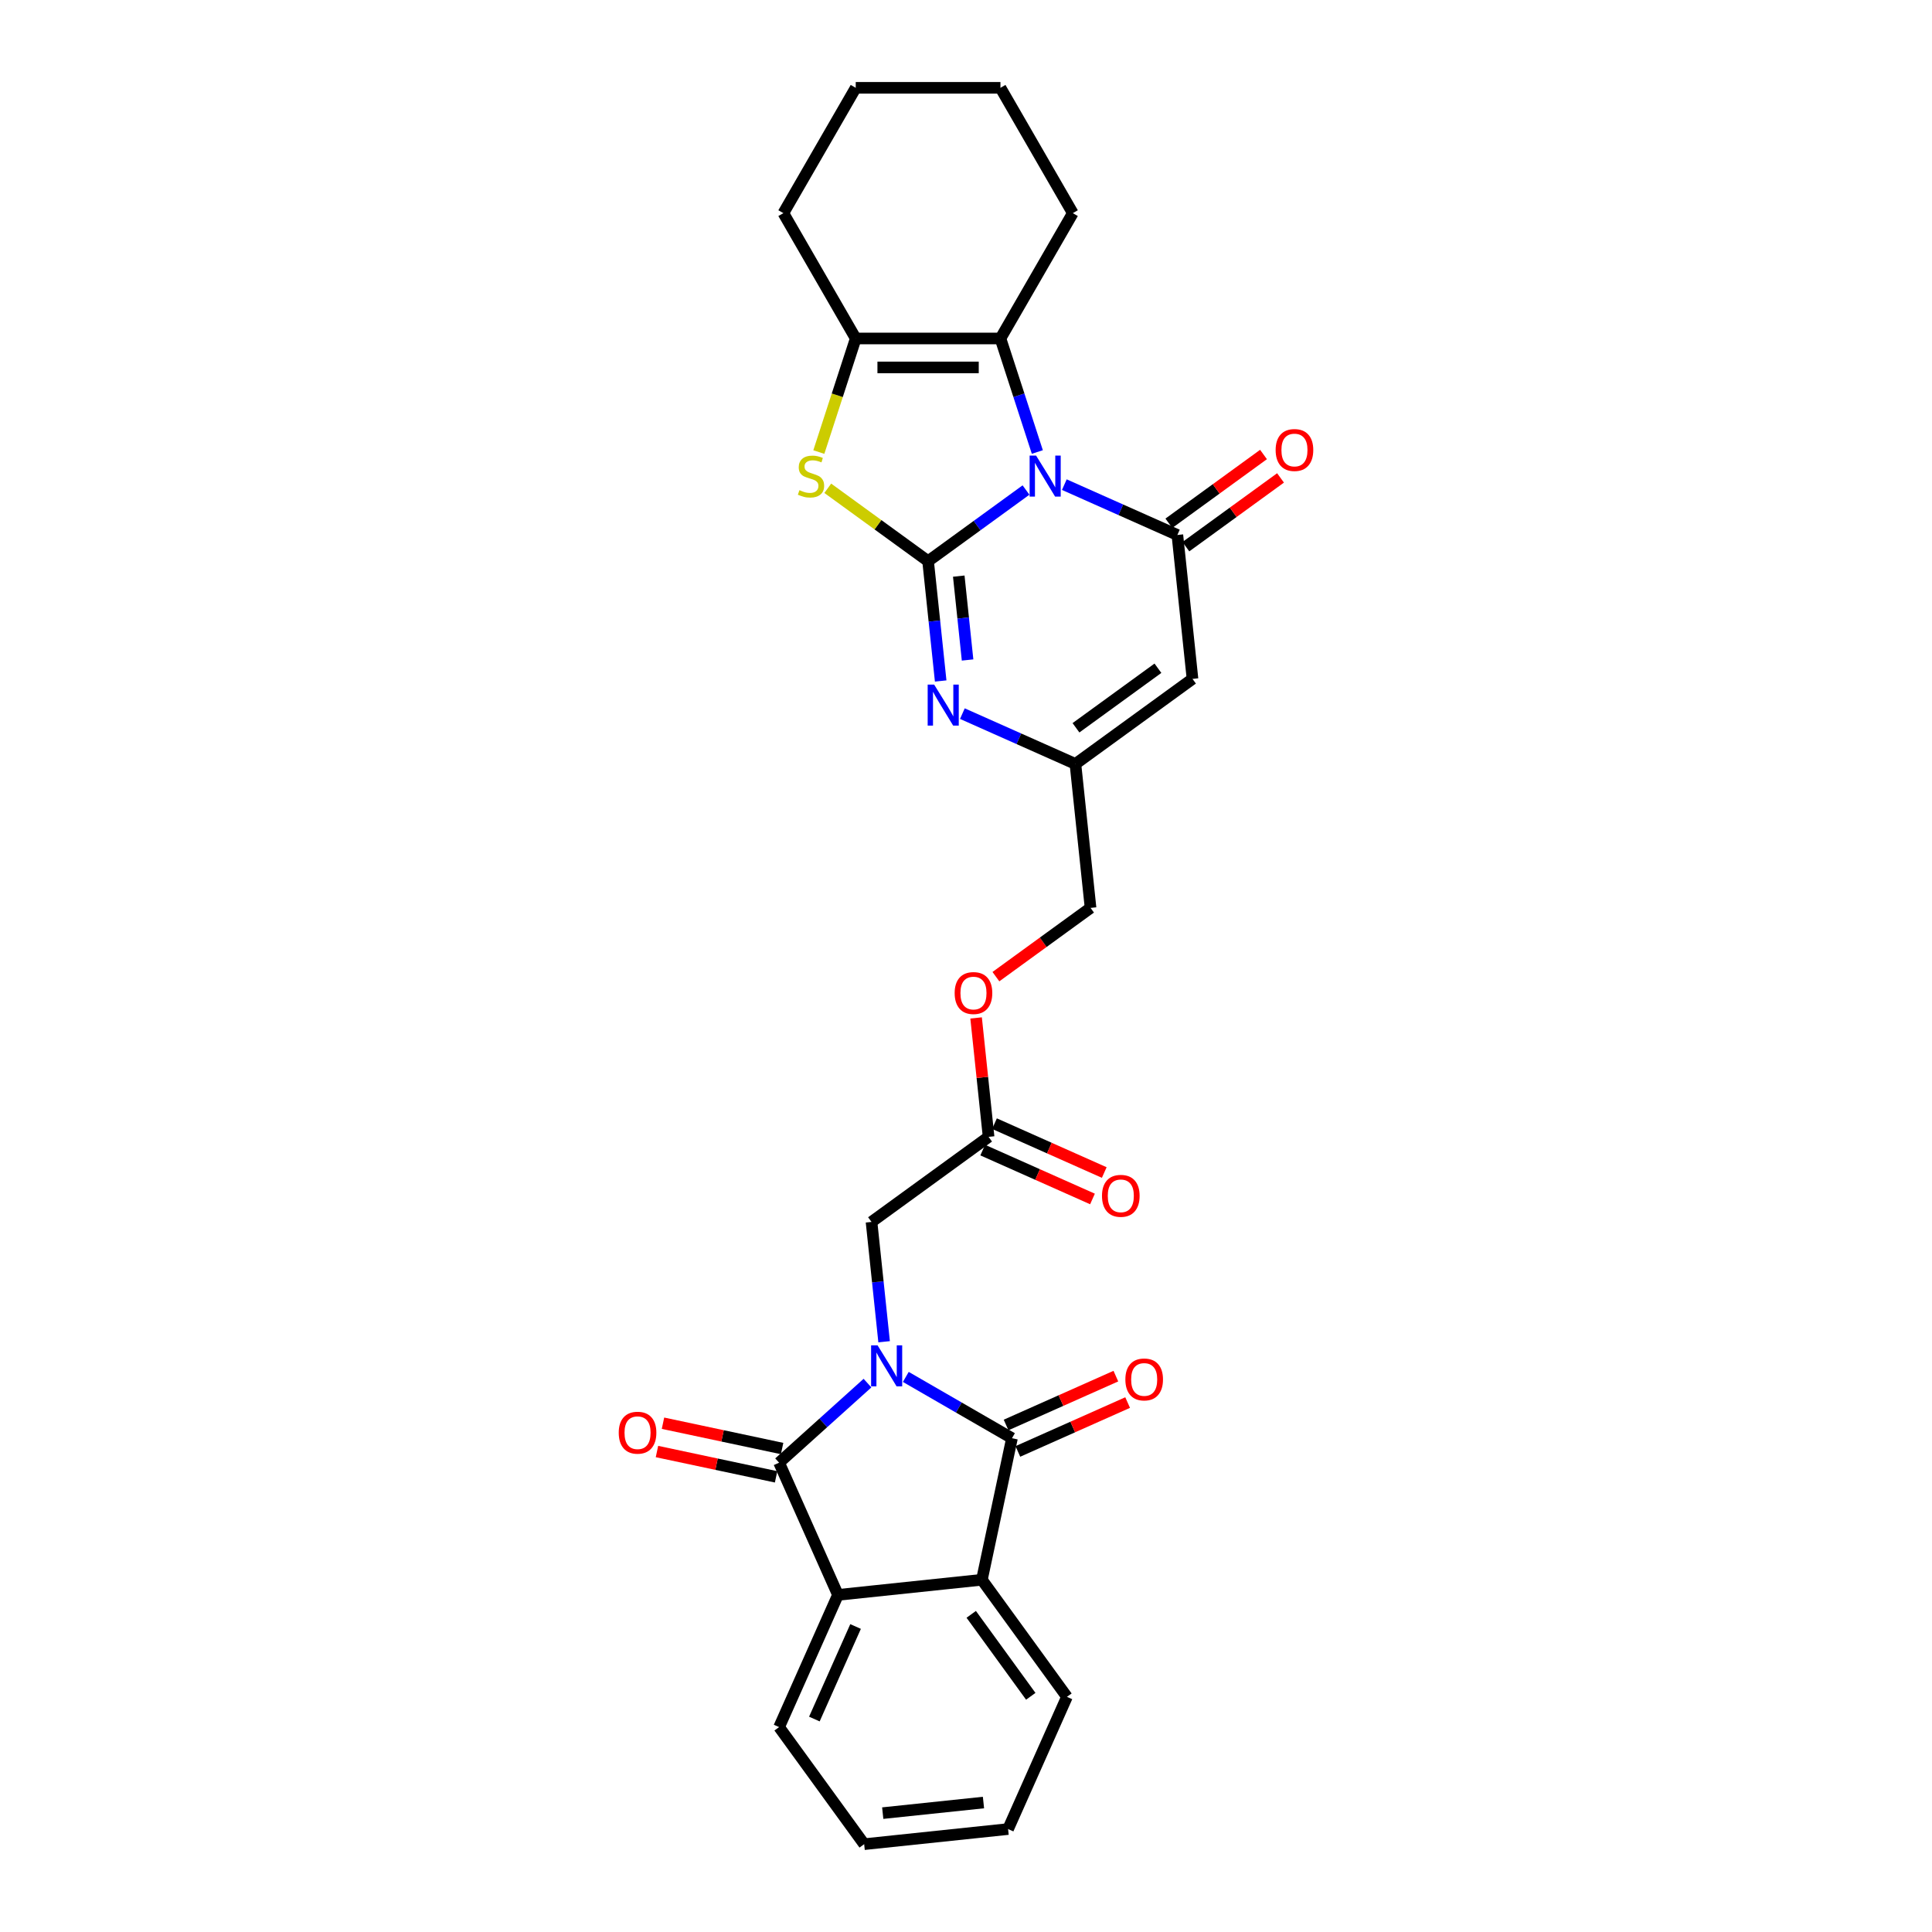 <?xml version='1.0' encoding='iso-8859-1'?>
<svg version='1.1' baseProfile='full'
              xmlns='http://www.w3.org/2000/svg'
                      xmlns:rdkit='http://www.rdkit.org/xml'
                      xmlns:xlink='http://www.w3.org/1999/xlink'
                  xml:space='preserve'
width='1000px' height='1000px' viewBox='0 0 1000 1000'>
<!-- END OF HEADER -->
<rect style='opacity:1.0;fill:#FFFFFF;stroke:none' width='1000' height='1000' x='0' y='0'> </rect>
<path class='bond-1' d='M 531.06,253.639 L 505.719,272.051' style='fill:none;fill-rule:evenodd;stroke:#0000FF;stroke-width:6px;stroke-linecap:butt;stroke-linejoin:miter;stroke-opacity:1' />
<path class='bond-1' d='M 505.719,272.051 L 480.378,290.462' style='fill:none;fill-rule:evenodd;stroke:#000000;stroke-width:6px;stroke-linecap:butt;stroke-linejoin:miter;stroke-opacity:1' />
<path class='bond-2' d='M 550.895,250.849 L 580.151,263.875' style='fill:none;fill-rule:evenodd;stroke:#0000FF;stroke-width:6px;stroke-linecap:butt;stroke-linejoin:miter;stroke-opacity:1' />
<path class='bond-2' d='M 580.151,263.875 L 609.407,276.9' style='fill:none;fill-rule:evenodd;stroke:#000000;stroke-width:6px;stroke-linecap:butt;stroke-linejoin:miter;stroke-opacity:1' />
<path class='bond-7' d='M 536.923,233.954 L 527.377,204.574' style='fill:none;fill-rule:evenodd;stroke:#0000FF;stroke-width:6px;stroke-linecap:butt;stroke-linejoin:miter;stroke-opacity:1' />
<path class='bond-7' d='M 527.377,204.574 L 517.831,175.194' style='fill:none;fill-rule:evenodd;stroke:#000000;stroke-width:6px;stroke-linecap:butt;stroke-linejoin:miter;stroke-opacity:1' />
<path class='bond-0' d='M 457.615,694.486 L 454.356,663.478' style='fill:none;fill-rule:evenodd;stroke:#0000FF;stroke-width:6px;stroke-linecap:butt;stroke-linejoin:miter;stroke-opacity:1' />
<path class='bond-0' d='M 454.356,663.478 L 451.097,632.47' style='fill:none;fill-rule:evenodd;stroke:#000000;stroke-width:6px;stroke-linecap:butt;stroke-linejoin:miter;stroke-opacity:1' />
<path class='bond-3' d='M 449.01,715.895 L 426.136,736.491' style='fill:none;fill-rule:evenodd;stroke:#0000FF;stroke-width:6px;stroke-linecap:butt;stroke-linejoin:miter;stroke-opacity:1' />
<path class='bond-3' d='M 426.136,736.491 L 403.262,757.087' style='fill:none;fill-rule:evenodd;stroke:#000000;stroke-width:6px;stroke-linecap:butt;stroke-linejoin:miter;stroke-opacity:1' />
<path class='bond-4' d='M 468.845,712.691 L 496.321,728.555' style='fill:none;fill-rule:evenodd;stroke:#0000FF;stroke-width:6px;stroke-linecap:butt;stroke-linejoin:miter;stroke-opacity:1' />
<path class='bond-4' d='M 496.321,728.555 L 523.797,744.418' style='fill:none;fill-rule:evenodd;stroke:#000000;stroke-width:6px;stroke-linecap:butt;stroke-linejoin:miter;stroke-opacity:1' />
<path class='bond-5' d='M 480.378,290.462 L 454.415,271.599' style='fill:none;fill-rule:evenodd;stroke:#000000;stroke-width:6px;stroke-linecap:butt;stroke-linejoin:miter;stroke-opacity:1' />
<path class='bond-5' d='M 454.415,271.599 L 428.452,252.736' style='fill:none;fill-rule:evenodd;stroke:#CCCC00;stroke-width:6px;stroke-linecap:butt;stroke-linejoin:miter;stroke-opacity:1' />
<path class='bond-6' d='M 480.378,290.462 L 483.637,321.47' style='fill:none;fill-rule:evenodd;stroke:#000000;stroke-width:6px;stroke-linecap:butt;stroke-linejoin:miter;stroke-opacity:1' />
<path class='bond-6' d='M 483.637,321.47 L 486.896,352.478' style='fill:none;fill-rule:evenodd;stroke:#0000FF;stroke-width:6px;stroke-linecap:butt;stroke-linejoin:miter;stroke-opacity:1' />
<path class='bond-6' d='M 496.255,298.198 L 498.536,319.904' style='fill:none;fill-rule:evenodd;stroke:#000000;stroke-width:6px;stroke-linecap:butt;stroke-linejoin:miter;stroke-opacity:1' />
<path class='bond-6' d='M 498.536,319.904 L 500.817,341.609' style='fill:none;fill-rule:evenodd;stroke:#0000FF;stroke-width:6px;stroke-linecap:butt;stroke-linejoin:miter;stroke-opacity:1' />
<path class='bond-8' d='M 609.407,276.9 L 617.237,351.395' style='fill:none;fill-rule:evenodd;stroke:#000000;stroke-width:6px;stroke-linecap:butt;stroke-linejoin:miter;stroke-opacity:1' />
<path class='bond-17' d='M 613.81,282.96 L 638.305,265.164' style='fill:none;fill-rule:evenodd;stroke:#000000;stroke-width:6px;stroke-linecap:butt;stroke-linejoin:miter;stroke-opacity:1' />
<path class='bond-17' d='M 638.305,265.164 L 662.799,247.368' style='fill:none;fill-rule:evenodd;stroke:#FF0000;stroke-width:6px;stroke-linecap:butt;stroke-linejoin:miter;stroke-opacity:1' />
<path class='bond-17' d='M 605.004,270.84 L 629.499,253.044' style='fill:none;fill-rule:evenodd;stroke:#000000;stroke-width:6px;stroke-linecap:butt;stroke-linejoin:miter;stroke-opacity:1' />
<path class='bond-17' d='M 629.499,253.044 L 653.994,235.248' style='fill:none;fill-rule:evenodd;stroke:#FF0000;stroke-width:6px;stroke-linecap:butt;stroke-linejoin:miter;stroke-opacity:1' />
<path class='bond-11' d='M 403.262,757.087 L 433.728,825.516' style='fill:none;fill-rule:evenodd;stroke:#000000;stroke-width:6px;stroke-linecap:butt;stroke-linejoin:miter;stroke-opacity:1' />
<path class='bond-15' d='M 404.819,749.76 L 373.99,743.207' style='fill:none;fill-rule:evenodd;stroke:#000000;stroke-width:6px;stroke-linecap:butt;stroke-linejoin:miter;stroke-opacity:1' />
<path class='bond-15' d='M 373.99,743.207 L 343.161,736.654' style='fill:none;fill-rule:evenodd;stroke:#FF0000;stroke-width:6px;stroke-linecap:butt;stroke-linejoin:miter;stroke-opacity:1' />
<path class='bond-15' d='M 401.704,764.414 L 370.875,757.861' style='fill:none;fill-rule:evenodd;stroke:#000000;stroke-width:6px;stroke-linecap:butt;stroke-linejoin:miter;stroke-opacity:1' />
<path class='bond-15' d='M 370.875,757.861 L 340.046,751.308' style='fill:none;fill-rule:evenodd;stroke:#FF0000;stroke-width:6px;stroke-linecap:butt;stroke-linejoin:miter;stroke-opacity:1' />
<path class='bond-10' d='M 523.797,744.418 L 508.223,817.687' style='fill:none;fill-rule:evenodd;stroke:#000000;stroke-width:6px;stroke-linecap:butt;stroke-linejoin:miter;stroke-opacity:1' />
<path class='bond-16' d='M 526.844,751.261 L 555.253,738.612' style='fill:none;fill-rule:evenodd;stroke:#000000;stroke-width:6px;stroke-linecap:butt;stroke-linejoin:miter;stroke-opacity:1' />
<path class='bond-16' d='M 555.253,738.612 L 583.663,725.963' style='fill:none;fill-rule:evenodd;stroke:#FF0000;stroke-width:6px;stroke-linecap:butt;stroke-linejoin:miter;stroke-opacity:1' />
<path class='bond-16' d='M 520.75,737.575 L 549.16,724.926' style='fill:none;fill-rule:evenodd;stroke:#000000;stroke-width:6px;stroke-linecap:butt;stroke-linejoin:miter;stroke-opacity:1' />
<path class='bond-16' d='M 549.16,724.926 L 577.569,712.278' style='fill:none;fill-rule:evenodd;stroke:#FF0000;stroke-width:6px;stroke-linecap:butt;stroke-linejoin:miter;stroke-opacity:1' />
<path class='bond-29' d='M 423.823,233.984 L 433.374,204.589' style='fill:none;fill-rule:evenodd;stroke:#CCCC00;stroke-width:6px;stroke-linecap:butt;stroke-linejoin:miter;stroke-opacity:1' />
<path class='bond-29' d='M 433.374,204.589 L 442.925,175.194' style='fill:none;fill-rule:evenodd;stroke:#000000;stroke-width:6px;stroke-linecap:butt;stroke-linejoin:miter;stroke-opacity:1' />
<path class='bond-30' d='M 498.125,369.373 L 527.381,382.398' style='fill:none;fill-rule:evenodd;stroke:#0000FF;stroke-width:6px;stroke-linecap:butt;stroke-linejoin:miter;stroke-opacity:1' />
<path class='bond-30' d='M 527.381,382.398 L 556.637,395.424' style='fill:none;fill-rule:evenodd;stroke:#000000;stroke-width:6px;stroke-linecap:butt;stroke-linejoin:miter;stroke-opacity:1' />
<path class='bond-9' d='M 517.831,175.194 L 442.925,175.194' style='fill:none;fill-rule:evenodd;stroke:#000000;stroke-width:6px;stroke-linecap:butt;stroke-linejoin:miter;stroke-opacity:1' />
<path class='bond-9' d='M 506.595,190.176 L 454.161,190.176' style='fill:none;fill-rule:evenodd;stroke:#000000;stroke-width:6px;stroke-linecap:butt;stroke-linejoin:miter;stroke-opacity:1' />
<path class='bond-21' d='M 517.831,175.194 L 555.283,110.324' style='fill:none;fill-rule:evenodd;stroke:#000000;stroke-width:6px;stroke-linecap:butt;stroke-linejoin:miter;stroke-opacity:1' />
<path class='bond-12' d='M 617.237,351.395 L 556.637,395.424' style='fill:none;fill-rule:evenodd;stroke:#000000;stroke-width:6px;stroke-linecap:butt;stroke-linejoin:miter;stroke-opacity:1' />
<path class='bond-12' d='M 599.341,345.88 L 556.922,376.7' style='fill:none;fill-rule:evenodd;stroke:#000000;stroke-width:6px;stroke-linecap:butt;stroke-linejoin:miter;stroke-opacity:1' />
<path class='bond-22' d='M 442.925,175.194 L 405.473,110.324' style='fill:none;fill-rule:evenodd;stroke:#000000;stroke-width:6px;stroke-linecap:butt;stroke-linejoin:miter;stroke-opacity:1' />
<path class='bond-24' d='M 508.223,817.687 L 552.252,878.286' style='fill:none;fill-rule:evenodd;stroke:#000000;stroke-width:6px;stroke-linecap:butt;stroke-linejoin:miter;stroke-opacity:1' />
<path class='bond-24' d='M 502.708,835.582 L 533.527,878.002' style='fill:none;fill-rule:evenodd;stroke:#000000;stroke-width:6px;stroke-linecap:butt;stroke-linejoin:miter;stroke-opacity:1' />
<path class='bond-32' d='M 508.223,817.687 L 433.728,825.516' style='fill:none;fill-rule:evenodd;stroke:#000000;stroke-width:6px;stroke-linecap:butt;stroke-linejoin:miter;stroke-opacity:1' />
<path class='bond-23' d='M 433.728,825.516 L 403.262,893.946' style='fill:none;fill-rule:evenodd;stroke:#000000;stroke-width:6px;stroke-linecap:butt;stroke-linejoin:miter;stroke-opacity:1' />
<path class='bond-23' d='M 442.844,841.874 L 421.517,889.775' style='fill:none;fill-rule:evenodd;stroke:#000000;stroke-width:6px;stroke-linecap:butt;stroke-linejoin:miter;stroke-opacity:1' />
<path class='bond-20' d='M 556.637,395.424 L 564.467,469.919' style='fill:none;fill-rule:evenodd;stroke:#000000;stroke-width:6px;stroke-linecap:butt;stroke-linejoin:miter;stroke-opacity:1' />
<path class='bond-13' d='M 451.097,632.47 L 511.697,588.442' style='fill:none;fill-rule:evenodd;stroke:#000000;stroke-width:6px;stroke-linecap:butt;stroke-linejoin:miter;stroke-opacity:1' />
<path class='bond-14' d='M 511.697,588.442 L 508.462,557.659' style='fill:none;fill-rule:evenodd;stroke:#000000;stroke-width:6px;stroke-linecap:butt;stroke-linejoin:miter;stroke-opacity:1' />
<path class='bond-14' d='M 508.462,557.659 L 505.226,526.876' style='fill:none;fill-rule:evenodd;stroke:#FF0000;stroke-width:6px;stroke-linecap:butt;stroke-linejoin:miter;stroke-opacity:1' />
<path class='bond-18' d='M 508.65,595.285 L 537.06,607.934' style='fill:none;fill-rule:evenodd;stroke:#000000;stroke-width:6px;stroke-linecap:butt;stroke-linejoin:miter;stroke-opacity:1' />
<path class='bond-18' d='M 537.06,607.934 L 565.469,620.583' style='fill:none;fill-rule:evenodd;stroke:#FF0000;stroke-width:6px;stroke-linecap:butt;stroke-linejoin:miter;stroke-opacity:1' />
<path class='bond-18' d='M 514.744,581.599 L 543.153,594.248' style='fill:none;fill-rule:evenodd;stroke:#000000;stroke-width:6px;stroke-linecap:butt;stroke-linejoin:miter;stroke-opacity:1' />
<path class='bond-18' d='M 543.153,594.248 L 571.563,606.897' style='fill:none;fill-rule:evenodd;stroke:#FF0000;stroke-width:6px;stroke-linecap:butt;stroke-linejoin:miter;stroke-opacity:1' />
<path class='bond-19' d='M 515.478,505.512 L 539.972,487.715' style='fill:none;fill-rule:evenodd;stroke:#FF0000;stroke-width:6px;stroke-linecap:butt;stroke-linejoin:miter;stroke-opacity:1' />
<path class='bond-19' d='M 539.972,487.715 L 564.467,469.919' style='fill:none;fill-rule:evenodd;stroke:#000000;stroke-width:6px;stroke-linecap:butt;stroke-linejoin:miter;stroke-opacity:1' />
<path class='bond-25' d='M 555.283,110.324 L 517.831,45.455' style='fill:none;fill-rule:evenodd;stroke:#000000;stroke-width:6px;stroke-linecap:butt;stroke-linejoin:miter;stroke-opacity:1' />
<path class='bond-31' d='M 405.473,110.324 L 442.925,45.455' style='fill:none;fill-rule:evenodd;stroke:#000000;stroke-width:6px;stroke-linecap:butt;stroke-linejoin:miter;stroke-opacity:1' />
<path class='bond-28' d='M 403.262,893.946 L 447.29,954.545' style='fill:none;fill-rule:evenodd;stroke:#000000;stroke-width:6px;stroke-linecap:butt;stroke-linejoin:miter;stroke-opacity:1' />
<path class='bond-27' d='M 552.252,878.286 L 521.785,946.716' style='fill:none;fill-rule:evenodd;stroke:#000000;stroke-width:6px;stroke-linecap:butt;stroke-linejoin:miter;stroke-opacity:1' />
<path class='bond-26' d='M 517.831,45.455 L 442.925,45.455' style='fill:none;fill-rule:evenodd;stroke:#000000;stroke-width:6px;stroke-linecap:butt;stroke-linejoin:miter;stroke-opacity:1' />
<path class='bond-33' d='M 521.785,946.716 L 447.29,954.545' style='fill:none;fill-rule:evenodd;stroke:#000000;stroke-width:6px;stroke-linecap:butt;stroke-linejoin:miter;stroke-opacity:1' />
<path class='bond-33' d='M 509.045,932.991 L 456.898,938.472' style='fill:none;fill-rule:evenodd;stroke:#000000;stroke-width:6px;stroke-linecap:butt;stroke-linejoin:miter;stroke-opacity:1' />
<path  class='atom-0' d='M 536.289 235.827
L 543.24 247.063
Q 543.929 248.171, 545.038 250.179
Q 546.146 252.186, 546.206 252.306
L 546.206 235.827
L 549.023 235.827
L 549.023 257.04
L 546.116 257.04
L 538.656 244.756
Q 537.787 243.318, 536.858 241.67
Q 535.959 240.022, 535.689 239.512
L 535.689 257.04
L 532.933 257.04
L 532.933 235.827
L 536.289 235.827
' fill='#0000FF'/>
<path  class='atom-1' d='M 454.238 696.359
L 461.189 707.595
Q 461.878 708.703, 462.987 710.711
Q 464.096 712.718, 464.155 712.838
L 464.155 696.359
L 466.972 696.359
L 466.972 717.572
L 464.066 717.572
L 456.605 705.287
Q 455.736 703.849, 454.807 702.201
Q 453.908 700.553, 453.639 700.044
L 453.639 717.572
L 450.882 717.572
L 450.882 696.359
L 454.238 696.359
' fill='#0000FF'/>
<path  class='atom-6' d='M 413.786 253.714
Q 414.026 253.804, 415.014 254.224
Q 416.003 254.643, 417.082 254.913
Q 418.19 255.153, 419.269 255.153
Q 421.276 255.153, 422.445 254.194
Q 423.614 253.205, 423.614 251.497
Q 423.614 250.329, 423.014 249.61
Q 422.445 248.891, 421.546 248.501
Q 420.647 248.112, 419.149 247.662
Q 417.262 247.093, 416.123 246.554
Q 415.014 246.014, 414.205 244.876
Q 413.426 243.737, 413.426 241.82
Q 413.426 239.153, 415.224 237.505
Q 417.052 235.857, 420.647 235.857
Q 423.104 235.857, 425.891 237.026
L 425.202 239.333
Q 422.655 238.284, 420.737 238.284
Q 418.67 238.284, 417.531 239.153
Q 416.393 239.992, 416.423 241.46
Q 416.423 242.599, 416.992 243.288
Q 417.591 243.977, 418.43 244.366
Q 419.299 244.756, 420.737 245.205
Q 422.655 245.804, 423.793 246.404
Q 424.932 247.003, 425.741 248.231
Q 426.58 249.43, 426.58 251.497
Q 426.58 254.434, 424.602 256.022
Q 422.655 257.58, 419.389 257.58
Q 417.501 257.58, 416.063 257.16
Q 414.655 256.771, 412.977 256.081
L 413.786 253.714
' fill='#CCCC00'/>
<path  class='atom-7' d='M 483.519 354.35
L 490.47 365.586
Q 491.159 366.695, 492.268 368.702
Q 493.376 370.71, 493.436 370.83
L 493.436 354.35
L 496.253 354.35
L 496.253 375.564
L 493.346 375.564
L 485.886 363.279
Q 485.017 361.841, 484.088 360.193
Q 483.189 358.545, 482.92 358.036
L 482.92 375.564
L 480.163 375.564
L 480.163 354.35
L 483.519 354.35
' fill='#0000FF'/>
<path  class='atom-16' d='M 320.255 741.573
Q 320.255 736.479, 322.772 733.633
Q 325.289 730.787, 329.993 730.787
Q 334.697 730.787, 337.214 733.633
Q 339.731 736.479, 339.731 741.573
Q 339.731 746.727, 337.184 749.663
Q 334.637 752.569, 329.993 752.569
Q 325.319 752.569, 322.772 749.663
Q 320.255 746.757, 320.255 741.573
M 329.993 750.172
Q 333.229 750.172, 334.967 748.015
Q 336.735 745.828, 336.735 741.573
Q 336.735 737.408, 334.967 735.311
Q 333.229 733.184, 329.993 733.184
Q 326.757 733.184, 324.989 735.281
Q 323.252 737.378, 323.252 741.573
Q 323.252 745.858, 324.989 748.015
Q 326.757 750.172, 329.993 750.172
' fill='#FF0000'/>
<path  class='atom-17' d='M 582.489 714.011
Q 582.489 708.918, 585.006 706.071
Q 587.522 703.225, 592.226 703.225
Q 596.931 703.225, 599.447 706.071
Q 601.964 708.918, 601.964 714.011
Q 601.964 719.165, 599.417 722.101
Q 596.871 725.007, 592.226 725.007
Q 587.552 725.007, 585.006 722.101
Q 582.489 719.195, 582.489 714.011
M 592.226 722.61
Q 595.462 722.61, 597.2 720.453
Q 598.968 718.266, 598.968 714.011
Q 598.968 709.846, 597.2 707.749
Q 595.462 705.622, 592.226 705.622
Q 588.991 705.622, 587.223 707.719
Q 585.485 709.817, 585.485 714.011
Q 585.485 718.296, 587.223 720.453
Q 588.991 722.61, 592.226 722.61
' fill='#FF0000'/>
<path  class='atom-18' d='M 660.269 232.932
Q 660.269 227.839, 662.786 224.992
Q 665.303 222.146, 670.007 222.146
Q 674.711 222.146, 677.228 224.992
Q 679.745 227.839, 679.745 232.932
Q 679.745 238.086, 677.198 241.022
Q 674.651 243.928, 670.007 243.928
Q 665.333 243.928, 662.786 241.022
Q 660.269 238.116, 660.269 232.932
M 670.007 241.531
Q 673.243 241.531, 674.981 239.374
Q 676.748 237.187, 676.748 232.932
Q 676.748 228.767, 674.981 226.67
Q 673.243 224.543, 670.007 224.543
Q 666.771 224.543, 665.003 226.64
Q 663.265 228.737, 663.265 232.932
Q 663.265 237.217, 665.003 239.374
Q 666.771 241.531, 670.007 241.531
' fill='#FF0000'/>
<path  class='atom-19' d='M 570.389 618.969
Q 570.389 613.875, 572.906 611.029
Q 575.422 608.182, 580.127 608.182
Q 584.831 608.182, 587.347 611.029
Q 589.864 613.875, 589.864 618.969
Q 589.864 624.122, 587.317 627.059
Q 584.771 629.965, 580.127 629.965
Q 575.452 629.965, 572.906 627.059
Q 570.389 624.152, 570.389 618.969
M 580.127 627.568
Q 583.362 627.568, 585.1 625.411
Q 586.868 623.223, 586.868 618.969
Q 586.868 614.804, 585.1 612.707
Q 583.362 610.579, 580.127 610.579
Q 576.891 610.579, 575.123 612.677
Q 573.385 614.774, 573.385 618.969
Q 573.385 623.253, 575.123 625.411
Q 576.891 627.568, 580.127 627.568
' fill='#FF0000'/>
<path  class='atom-20' d='M 494.13 514.007
Q 494.13 508.913, 496.646 506.067
Q 499.163 503.221, 503.867 503.221
Q 508.571 503.221, 511.088 506.067
Q 513.605 508.913, 513.605 514.007
Q 513.605 519.16, 511.058 522.097
Q 508.511 525.003, 503.867 525.003
Q 499.193 525.003, 496.646 522.097
Q 494.13 519.19, 494.13 514.007
M 503.867 522.606
Q 507.103 522.606, 508.841 520.449
Q 510.609 518.262, 510.609 514.007
Q 510.609 509.842, 508.841 507.745
Q 507.103 505.618, 503.867 505.618
Q 500.631 505.618, 498.864 507.715
Q 497.126 509.812, 497.126 514.007
Q 497.126 518.292, 498.864 520.449
Q 500.631 522.606, 503.867 522.606
' fill='#FF0000'/>
</svg>
